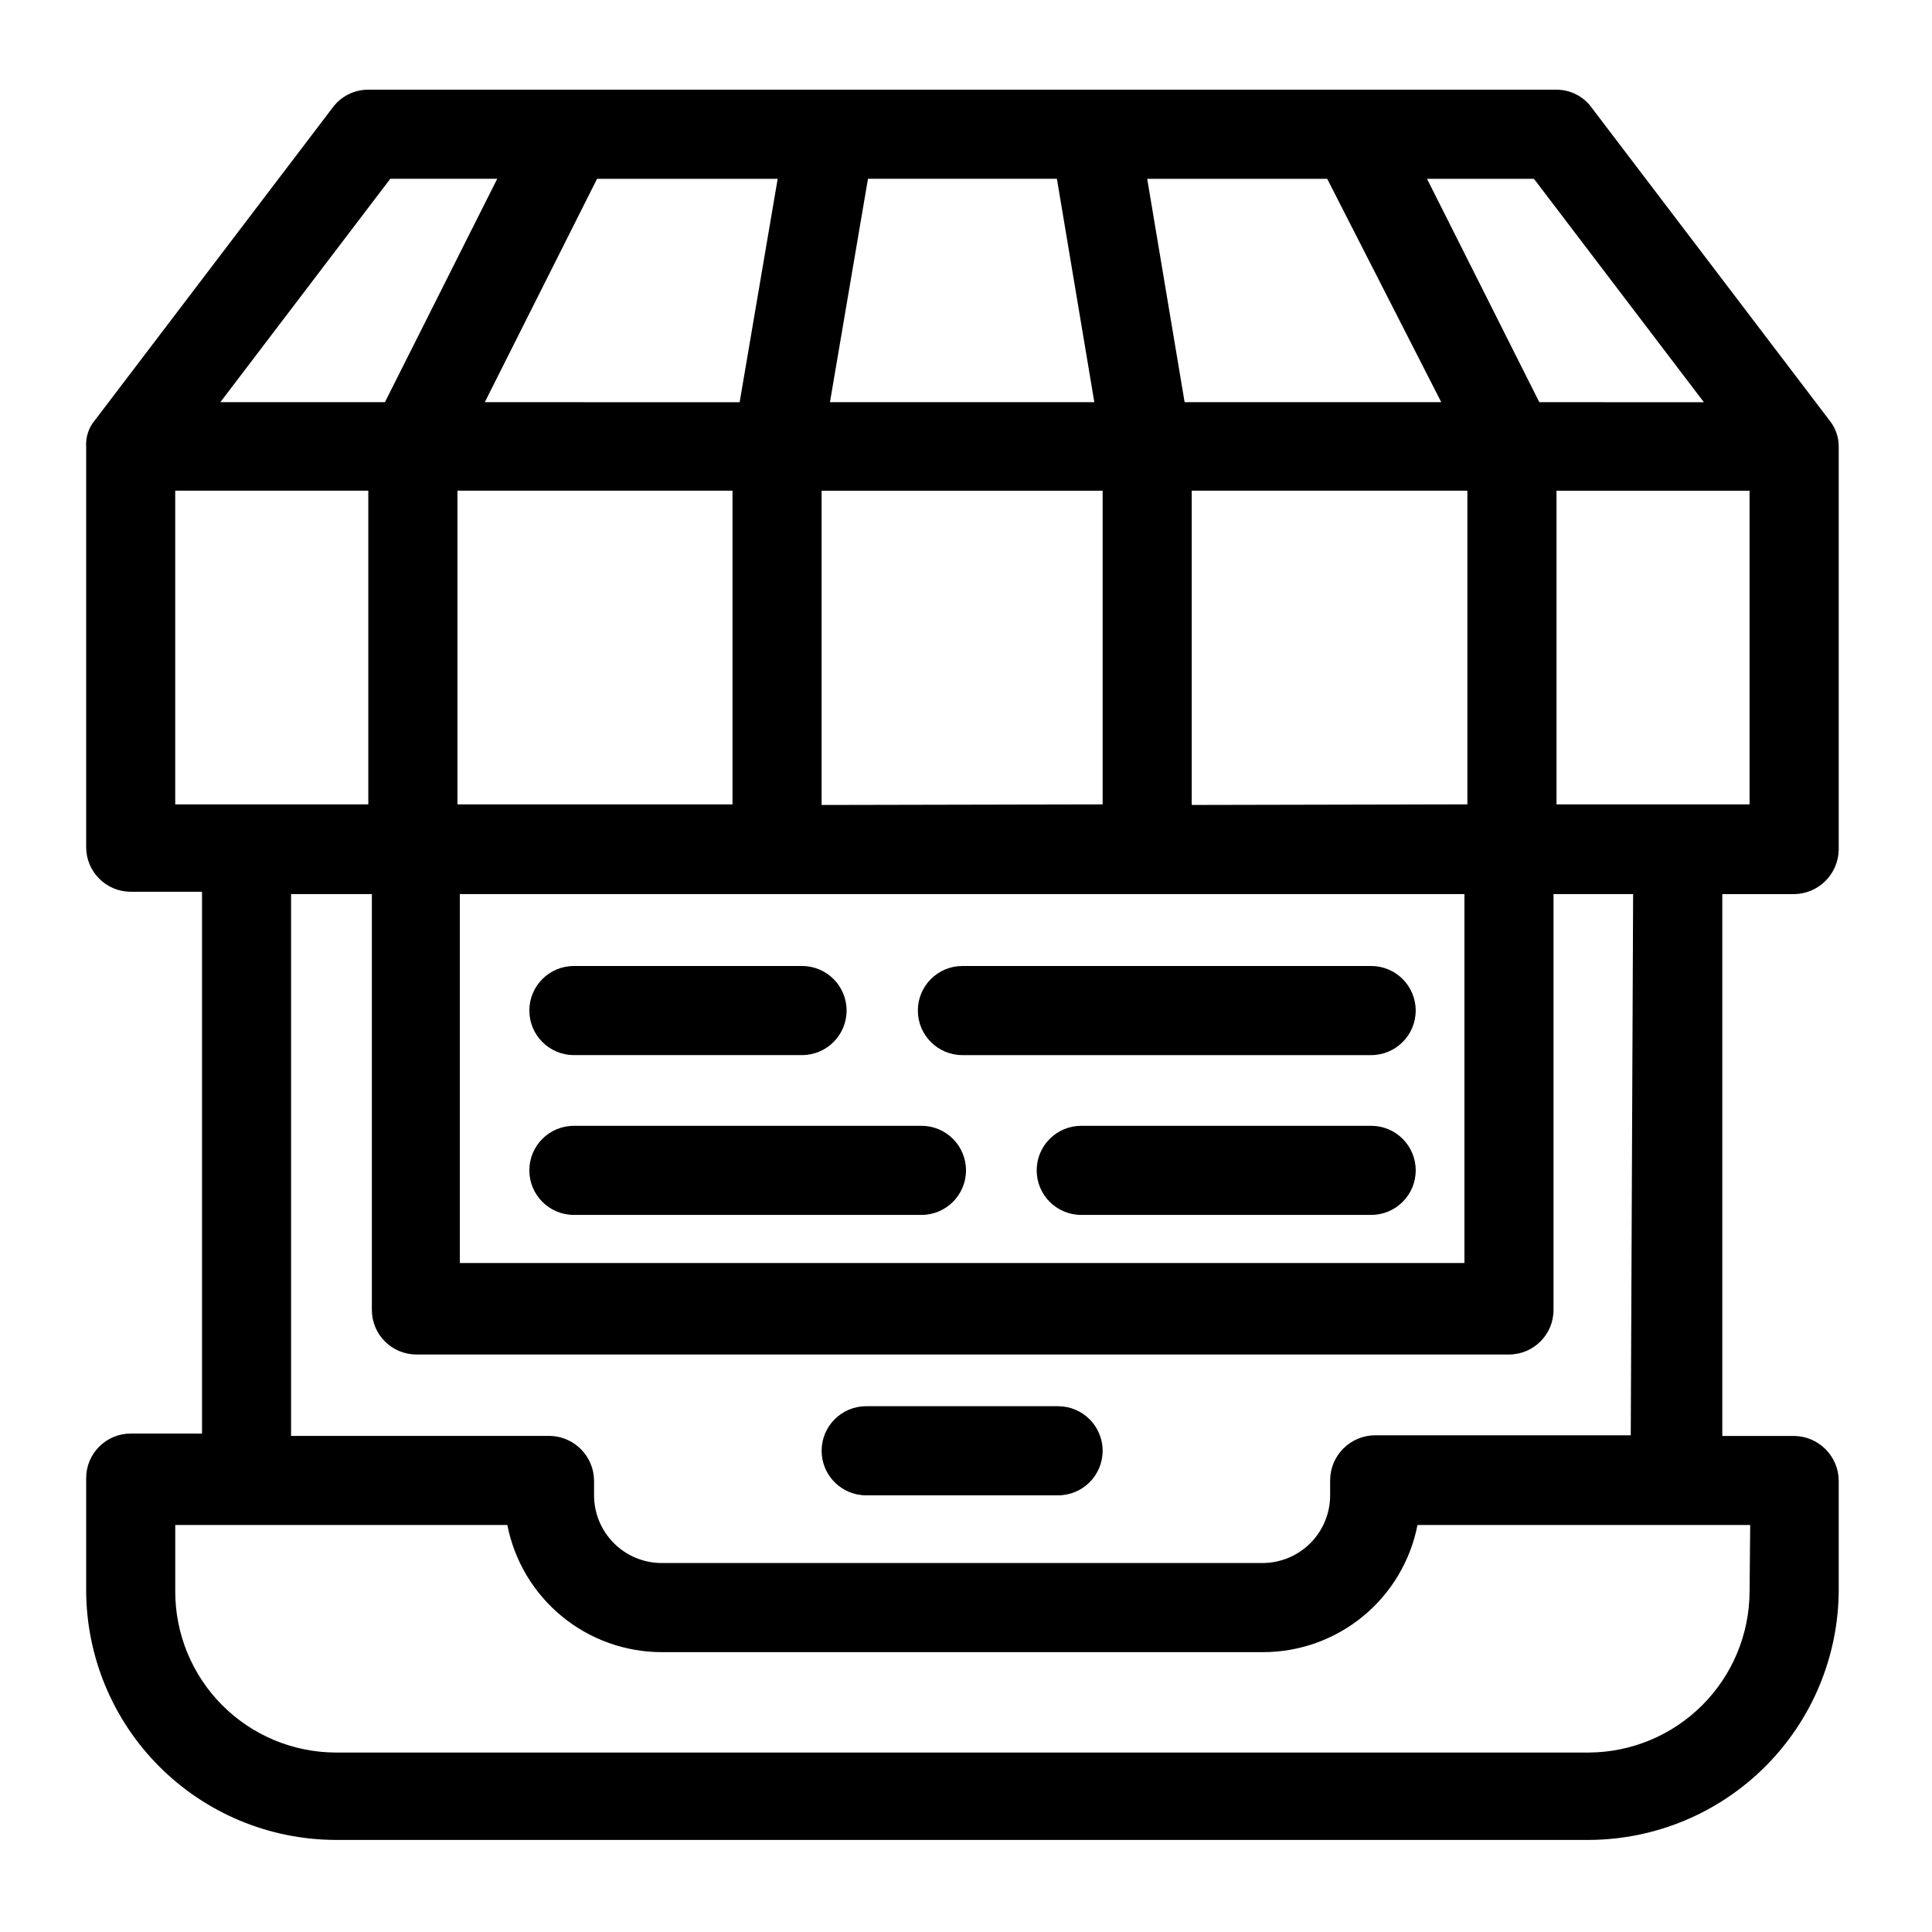 <?xml version="1.0" encoding="UTF-8"?>
<!-- The Best Svg Icon site in the world: iconSvg.co, Visit us! https://iconsvg.co -->
<svg fill="#000000" width="800px" height="800px" version="1.1" viewBox="144 144 512 512" xmlns="http://www.w3.org/2000/svg">
 <g>
  <path d="m424.4 516.66h-50.855c-6.519 0-11.805 5.289-11.805 11.809 0 6.523 5.285 11.809 11.805 11.809h50.855c6.519 0 11.809-5.285 11.809-11.809 0-6.519-5.289-11.809-11.809-11.809z"/>
  <path d="m628.76 255.31-62.977-82.812 0.004-0.004c-2.164-2.969-5.617-4.723-9.289-4.723h-314.88c-3.723-0.023-7.234 1.73-9.445 4.723l-62.977 82.812v0.004c-1.68 1.961-2.527 4.504-2.363 7.082v106.12c0 6.519 5.289 11.809 11.809 11.809h18.895v143.59l-18.895-0.004c-6.519 0-11.809 5.289-11.809 11.809v29.602c0 17.551 6.961 34.387 19.359 46.812 12.395 12.426 29.215 19.426 46.766 19.469h332.04c17.566-0.043 34.402-7.039 46.824-19.461 12.422-12.422 19.418-29.254 19.457-46.82v-28.969c-0.082-6.488-5.32-11.727-11.809-11.809h-19.047v-143.59h19.051-0.004c6.488-0.086 11.727-5.324 11.809-11.809v-106.75c0.02-2.582-0.875-5.09-2.519-7.082zm-33.219-4.723-43.609-0.004-29.758-59.195h28.34zm-245.45-59.199-10.078 59.199-67.539-0.004 29.754-59.195zm145.63 0 30.227 59.195h-68.012l-9.918-59.199zm-133.98 165.94v-83.285h74.469v83.129zm72.266-106.75h-70.062l10.078-59.199h50.066zm-95.883 23.461v83.129h-72.895v-83.129zm-72.266 106.9h266.23v97.77h-266.23zm193.96-23.617v-83.285h73.051v83.129zm-212.39-165.94h28.34l-29.754 59.195h-43.613zm-56.992 82.656h51.168v83.129h-51.168zm417.22 291.74c-0.043 11.301-4.551 22.129-12.543 30.121-7.992 7.992-18.82 12.504-30.125 12.543h-332.04c-11.289-0.043-22.098-4.555-30.066-12.551-7.969-7.996-12.441-18.828-12.441-30.113v-17.637h88.008c1.863 9.492 6.961 18.039 14.43 24.184 7.465 6.148 16.836 9.508 26.508 9.512h159.33c9.672-0.004 19.039-3.363 26.508-9.512 7.465-6.144 12.566-14.691 14.426-24.184h88.168zm-31.488-41.406-67.859-0.004c-6.484 0.086-11.723 5.324-11.809 11.809v3.938c0.043 4.758-1.809 9.34-5.144 12.738-3.336 3.394-7.883 5.324-12.645 5.367h-159.33c-4.762 0-9.328-1.891-12.691-5.258-3.367-3.367-5.258-7.93-5.258-12.691v-3.938 0.004c-0.082-6.43-5.227-11.641-11.652-11.809h-68.645v-143.59h21.414v110.21c0 6.523 5.285 11.809 11.809 11.809h289.53c6.523 0 11.809-5.285 11.809-11.809v-110.21h21.098zm31.488-167.2h-51.168v-83.129h51.168z"/>
  <path d="m388.19 442.35h-92.105c-6.519 0-11.805 5.285-11.805 11.805 0 6.523 5.285 11.809 11.805 11.809h92.105c6.519 0 11.809-5.285 11.809-11.809 0-6.519-5.289-11.805-11.809-11.805z"/>
  <path d="m296.09 423.61h60.461c6.519 0 11.805-5.285 11.805-11.809 0-6.519-5.285-11.805-11.805-11.805h-60.461c-6.519 0-11.805 5.285-11.805 11.805 0 6.523 5.285 11.809 11.805 11.809z"/>
  <path d="m507.37 442.35h-76.828c-6.523 0-11.809 5.285-11.809 11.805 0 6.523 5.285 11.809 11.809 11.809h76.832-0.004c6.523 0 11.809-5.285 11.809-11.809 0-6.519-5.285-11.805-11.809-11.805z"/>
  <path d="m507.37 400h-108.32c-6.523 0-11.809 5.285-11.809 11.805 0 6.523 5.285 11.809 11.809 11.809h108.32-0.004c6.523 0 11.809-5.285 11.809-11.809 0-6.519-5.285-11.805-11.809-11.805z"/>
 </g>
</svg>